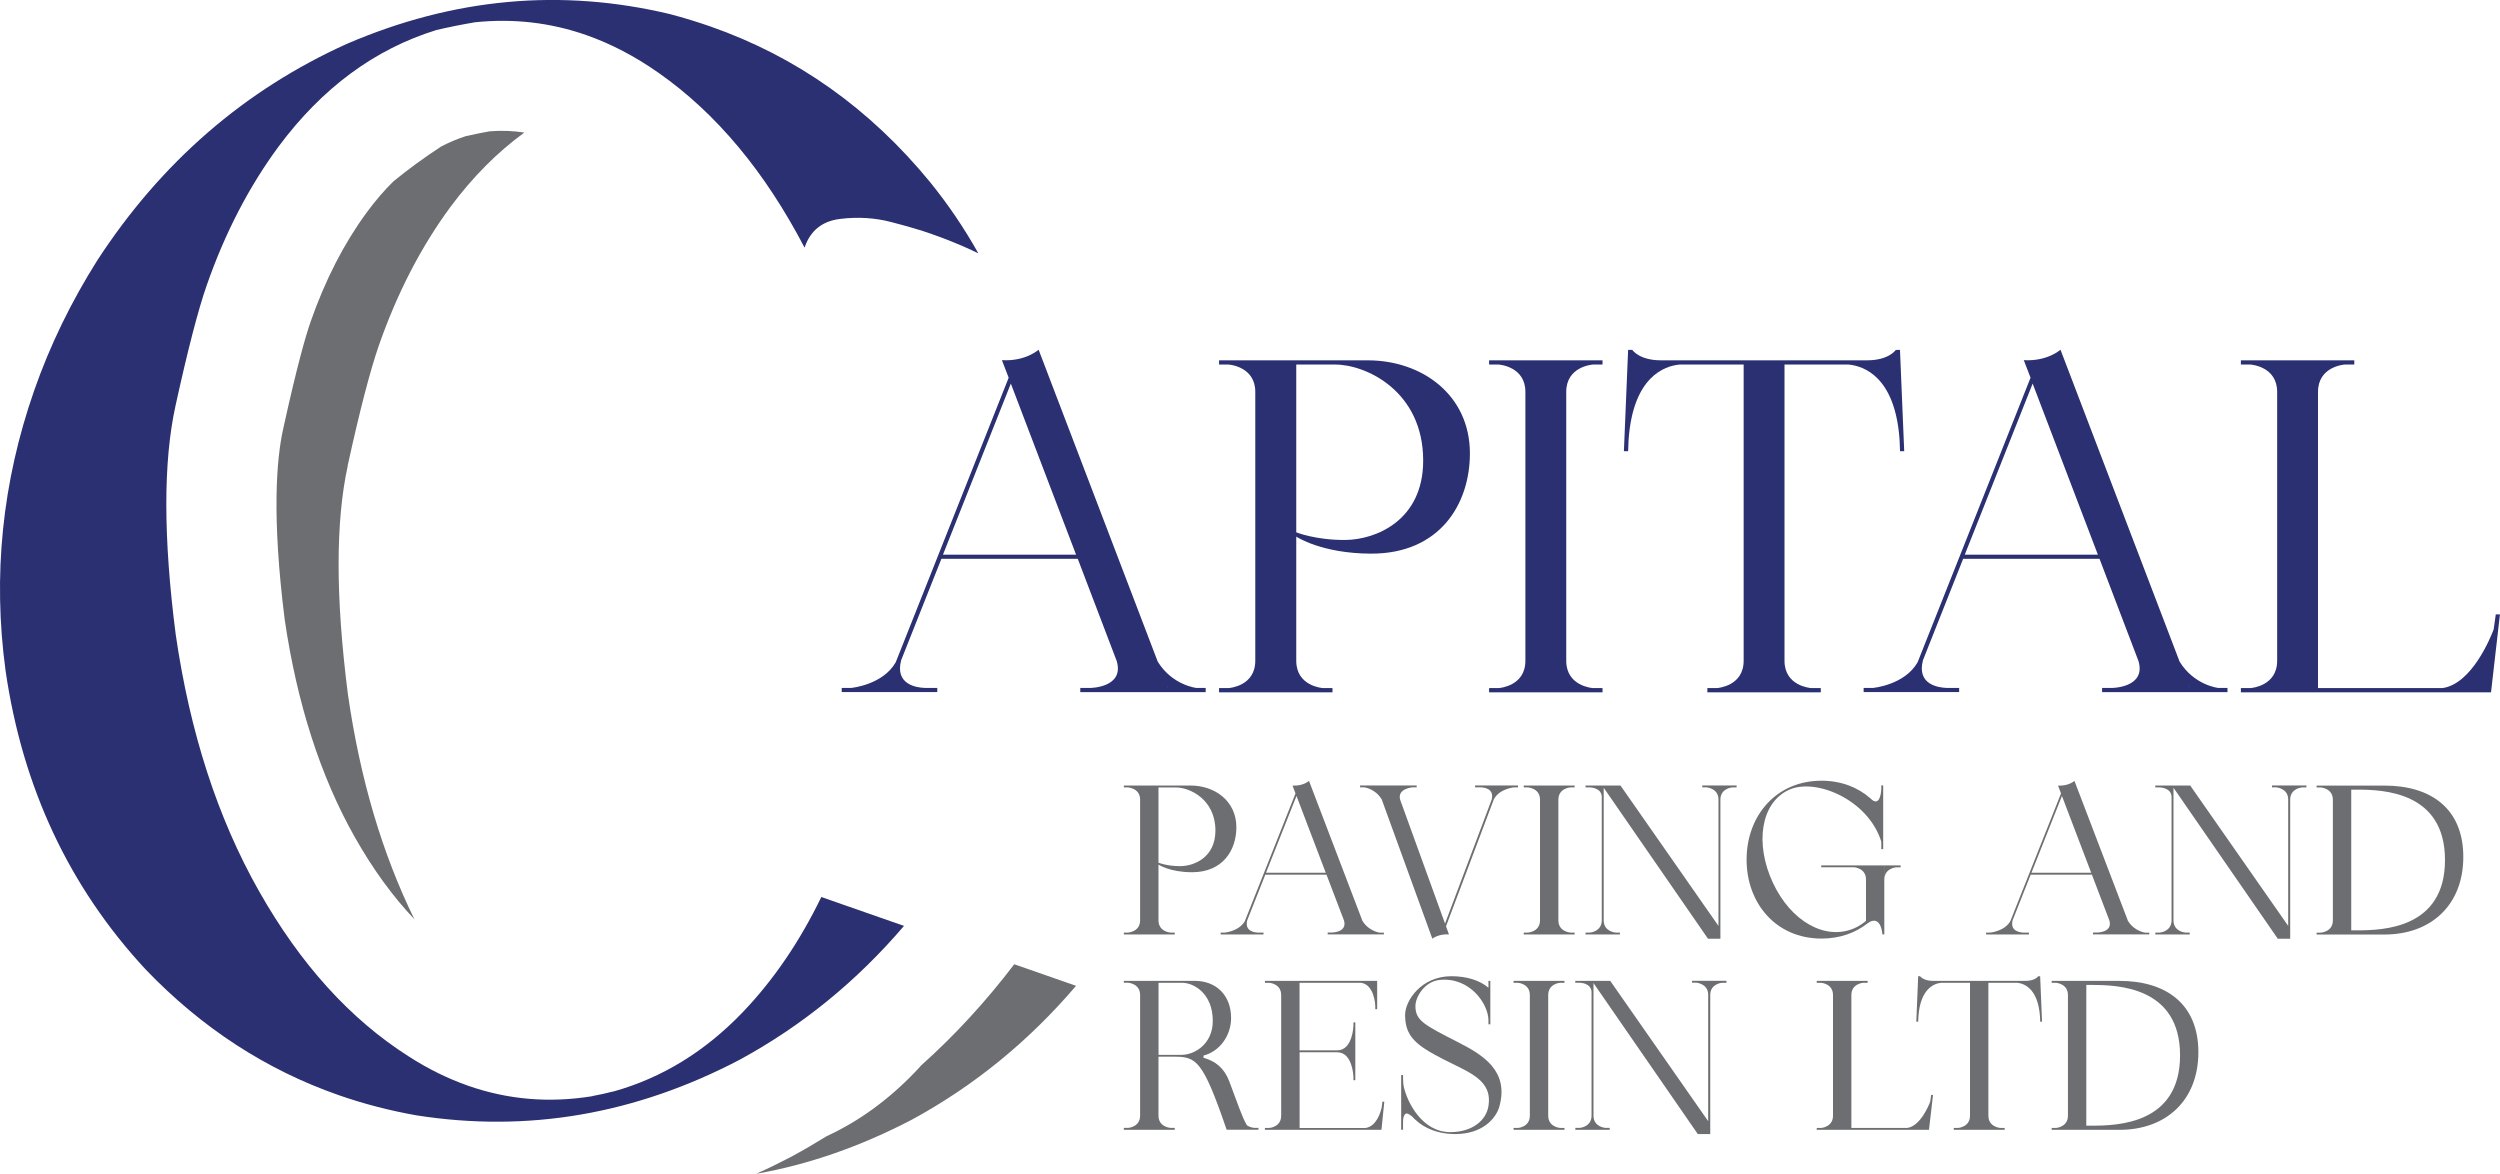 <svg xmlns="http://www.w3.org/2000/svg" id="Layer_1" viewBox="0 0 425.86 199.96"><defs><style>      .st0 {        fill: #6d6e71;      }      .st1 {        fill: #2a3072;      }    </style></defs><g><path class="st1" d="M205.38,117.19v.71h-21.36v-.71h1.62s5.93,0,4.59-4.58l-6.64-17.42h-23.23l-6.92,17.44.05-.1c-1.04,4.07,2.62,4.6,4.02,4.65h2.15v.71h-16.28v-.71h1.63s5.36-.49,7.57-4.36l19.24-48.48-1.15-2.99c4.04.24,6.25-1.78,6.25-1.78l20.29,53.13c2.47,4.02,6.55,4.48,6.55,4.48h1.62ZM183.3,94.48l-11.11-29.14-11.56,29.14h22.67ZM198.93,117.19h0l-.23-.59.22.59Z"></path><path class="st1" d="M250.39,77.23c0,8.67-5.16,17.1-16.83,17.08-8.48-.02-12.75-2.9-12.75-2.9v21.15c0,4.3,4.39,4.64,4.54,4.65h1.63v.72h-19.32v-.72h1.63c.16-.01,4.54-.35,4.54-4.65v-45.81c0-4.3-4.4-4.64-4.54-4.65h-1.63v-.72h25.32c9.28,0,17.41,5.91,17.41,15.85ZM242.43,78.46c0-11.84-9.74-16.36-14.96-16.36h-6.66v28.58s3.33,1.34,8.36,1.3c5.22-.05,13.26-3.33,13.26-13.52Z"></path><path class="st1" d="M266.8,66.75v45.81c0,4.3,4.39,4.64,4.54,4.65h1.64v.72h-19.32v-.72h1.64c.16-.01,4.54-.35,4.54-4.65v-45.81c0-4.3-4.4-4.64-4.54-4.65h-1.64v-.72h19.32v.72h-1.64c-.15.01-4.54.35-4.54,4.65Z"></path><path class="st1" d="M323.66,76.86l-.08-1.95c-.75-10.78-6.15-12.57-8.67-12.81h-10.93v50.46c0,4.3,4.39,4.64,4.54,4.65h1.64v.72h-19.32v-.72h1.64c.16-.01,4.54-.35,4.54-4.65v-50.46h-10.93c-2.52.24-7.91,2.03-8.67,12.81l-.08,1.95h-.72l.72-17.26h.71c.06.09,1.24,1.78,4.9,1.78h35.08c3.66,0,4.85-1.69,4.9-1.77h0s.72-.01.72-.01l.72,17.26h-.72Z"></path><path class="st1" d="M379.44,117.19v.71h-21.36v-.71h1.62s5.92,0,4.58-4.58l-6.64-17.42h-23.23l-6.91,17.44.05-.1c-1.04,4.07,2.62,4.6,4.03,4.65h2.15v.71h-16.27v-.71h1.62s5.36-.49,7.57-4.36l19.24-48.48-1.15-2.99c4.04.24,6.25-1.78,6.25-1.78l20.29,53.13c2.46,4.02,6.55,4.48,6.55,4.48h1.62ZM357.36,94.48l-11.11-29.14-11.56,29.14h22.67ZM372.99,117.19h.01l-.23-.59.22.59Z"></path><path class="st1" d="M424.34,117.93h-.72s-41.9,0-41.9,0v-.72h1.64c.16-.01,4.54-.35,4.54-4.65v-45.81c0-4.3-4.4-4.64-4.54-4.65h-1.64v-.72h19.32v.72h-1.64c-.15.01-4.54.35-4.54,4.65v50.46h21.19c5.03-.69,8.24-8.7,8.73-9.99l.36-2.56h.71l-1.52,13.27Z"></path></g><g><g><path class="st0" d="M210.61,140.92c0,3.89-2.31,7.67-7.55,7.66-3.81,0-5.72-1.3-5.72-1.3v9.49c0,1.93,1.97,2.08,2.04,2.09h.73v.32h-8.67v-.32h.73c.07,0,2.04-.16,2.04-2.09v-20.55c0-1.93-1.97-2.08-2.04-2.09h-.73v-.32h11.36c4.16,0,7.81,2.65,7.81,7.11ZM207.04,141.48c0-5.31-4.37-7.34-6.71-7.34h-2.99v12.82s1.49.6,3.75.58c2.34-.02,5.95-1.49,5.95-6.07Z"></path><path class="st0" d="M235.74,158.85v.32h-9.58v-.32h.72s2.66,0,2.06-2.05l-2.98-7.81h-10.42l-3.1,7.82.02-.04c-.47,1.83,1.17,2.06,1.8,2.09h.97v.32h-7.3v-.32h.73s2.4-.22,3.39-1.95l8.63-21.75-.51-1.34c1.81.11,2.81-.8,2.81-.8l9.1,23.84c1.11,1.8,2.94,2.01,2.94,2.01h.73ZM225.83,148.66l-4.98-13.07-5.19,13.07h10.17ZM232.84,158.85h0l-.1-.27.1.27Z"></path><path class="st0" d="M258.58,133.81v.32h-.73s-2.42.22-3.38,2.02l-8.15,21.64.5,1.38c-1.81-.11-2.83.73-2.83.73l-8.62-23.72c-1.1-1.85-2.97-2.06-2.97-2.06h-.72v-.32h9.64v.32h-.73s-2.59.2-2.09,2.09l7.65,21.11,7.95-21.12c.46-1.82-1.21-2.06-1.86-2.08h-.97v-.32h7.3Z"></path><path class="st0" d="M265.46,136.22v20.55c0,1.93,1.97,2.08,2.04,2.09h.73v.32h-8.67v-.32h.73c.07,0,2.04-.16,2.04-2.09v-20.55c0-1.93-1.97-2.08-2.04-2.09h-.73v-.32h8.67v.32h-.73c-.07,0-2.04.16-2.04,2.09Z"></path><path class="st0" d="M295.82,133.81v.32h-.73c-.07,0-1.98.16-2.03,2.02v23.76h-2.11l-17.77-25.72v22.65c.05,1.86,1.96,2.01,2.03,2.02h.73v.32h-5.85v-.32h.73c.07,0,1.95-.16,2.03-1.98v-21.24c-.13-1.51-2.03-1.51-2.03-1.51h-.73v-.32h5.95l16.69,23.91v-21.62c-.07-1.82-1.96-1.97-2.03-1.98h-.73v-.32h5.85Z"></path><path class="st0" d="M320.98,152.75v6.42h-.32s-.17-3.09-2.11-2.16c-.13.09-.26.18-.4.26,0,0,0,0,0,0,0,0-.01,0-.02.01-2.08,1.64-4.75,2.6-7.85,2.6-7.73,0-12.76-5.99-12.76-13.45s5.03-13.44,12.76-13.44c3.35,0,6.19,1.12,8.33,3l-.03-.03s.04.04.07.07c.09.08.18.16.27.24,1.47,1.12,1.55-1.9,1.55-1.9v-.58h.32v10.85h-.32v-1.27c-2.24-7.18-11.22-10.93-15.77-8.81-4.81,2.24-5.78,9.21-2.7,15.81,3.08,6.6,8.92,9.86,13.81,7.78.73-.31,1.41-.75,2.05-1.28v-7.06c0-1.92-1.97-2.07-2.04-2.08h-5.58v-.32h10.74v5.34ZM323.76,147.74h-.73c-.07,0-2.04.16-2.04,2.09v-2.41h2.77v.32Z"></path><path class="st0" d="M366.12,158.85v.32h-9.59v-.32h.73s2.66,0,2.06-2.05l-2.98-7.81h-10.42l-3.1,7.82.02-.04c-.46,1.83,1.18,2.06,1.81,2.09h.97v.32h-7.3v-.32h.73s2.41-.22,3.4-1.95l8.63-21.75-.51-1.34c1.81.11,2.8-.8,2.8-.8l9.11,23.84c1.11,1.8,2.93,2.01,2.93,2.01h.73ZM356.22,148.66l-4.98-13.07-5.19,13.07h10.17ZM363.23,158.85l-.1-.27.1.27Z"></path><path class="st0" d="M392.88,133.81v.32h-.73c-.07,0-1.98.16-2.03,2.02v23.76h-2.11l-17.77-25.72v22.65c.05,1.86,1.96,2.01,2.03,2.02h.73v.32h-5.85v-.32h.73c.07,0,1.95-.16,2.03-1.98v-21.24c-.13-1.51-2.04-1.51-2.04-1.51h-.73v-.32h5.95l16.69,23.91v-21.62c-.08-1.82-1.96-1.97-2.03-1.98h-.73v-.32h5.85Z"></path><path class="st0" d="M419.61,145.97c0,8.23-5.54,13.22-13.42,13.22h-11.57v-.32h.73c.07,0,2.04-.16,2.04-2.09v-20.55c0-1.93-1.97-2.08-2.04-2.09h-.73v-.32h11.57c7.89,0,13.42,3.91,13.42,12.15ZM416.49,146.5c0-11.65-10.55-11.99-14.99-11.99h-.98v23.97h.98c4.44,0,14.99-.32,14.99-11.98Z"></path></g><g><path class="st0" d="M214.37,192.12v.32h-5.42c-4.06-11.86-5.16-12.44-8.94-12.44h-2.67v10.04c0,1.93,1.97,2.08,2.04,2.09h.73v.32h-8.67v-.32h.73c.07,0,2.04-.16,2.04-2.09v-20.55c0-1.93-1.97-2.08-2.04-2.09h-.73v-.32h12.07c3.64,0,6.2,2.44,6.2,6.34,0,2.92-1.88,5.66-4.7,6.39v.37c2.01.57,3.51,1.73,4.38,3.99,1.33,3.48,2.16,6.1,3.01,7.51.55.39,1.19.44,1.24.44h.73ZM201.35,179.68c2.05,0,5.24-1.77,5.24-5.77,0-4.65-3.19-6.5-5.24-6.5h-4v12.28h4Z"></path><path class="st0" d="M235.31,192.46h-.32s-19.52,0-19.52,0v-.32h.73c.07,0,2.04-.16,2.04-2.09v-20.55c0-1.93-1.97-2.08-2.04-2.09h-.73v-.32h19.12v4.82h-.32v-.58s-.11-3.61-2.43-3.92h-10.47v11.51h6.42c2.64,0,2.76-4.18,2.76-4.18v-.58h.32v9.85h-.32v-.58s-.11-4.17-2.75-4.18h-6.42v12.9h11.2c1.84-.25,2.56-2.52,2.78-3.5l.13-.99h.32l-.49,4.82Z"></path><path class="st0" d="M255.41,188.48c-.58,2.09-2.93,4.7-7.51,4.7-3.73,0-6.11-1.54-7.56-3.21l.11.18c-.36-.35-.77-.6-1.05-.4-.29.21-.4.76-.4,1.33v1.36h-.32v-9.31h.32s-.02,1.4.12,1.98c.61,2.67,3.12,7.74,7.93,7.74,3.74,0,6.05-1.99,6.47-4.3.84-4.57-3.22-5.84-7.63-8.1-4.66-2.38-6.54-3.89-6.54-7.56,0-2.46,2.78-6.6,7.88-6.6,2.59,0,4.83.69,6.32,1.96v-1.17h.32v1.46h0v5.95h-.32v-.68c0-2.76-3.14-7.4-8.28-6.89-2.6.25-4.16,2.9-4.16,4.45,0,2.5,1.53,3.23,7.33,6.2,4.13,2.11,8.66,4.83,6.97,10.91Z"></path><path class="st0" d="M263.73,169.5v20.55c0,1.93,1.97,2.08,2.04,2.09h.73v.32h-8.67v-.32h.73c.07,0,2.04-.16,2.04-2.09v-20.55c0-1.93-1.97-2.08-2.04-2.09h-.73v-.32h8.67v.32h-.73c-.07,0-2.04.16-2.04,2.09Z"></path><path class="st0" d="M294.09,167.09v.32h-.73c-.07,0-1.98.16-2.03,2.01v23.76h-2.12l-17.77-25.72v22.65c.05,1.86,1.96,2.01,2.03,2.02h.73v.32h-5.85v-.32h.73c.07,0,1.95-.16,2.03-1.98v-21.24c-.13-1.51-2.04-1.51-2.04-1.51h-.73v-.32h5.95l16.69,23.91v-21.62c-.08-1.82-1.96-1.97-2.03-1.98h-.73v-.32h5.85Z"></path><path class="st0" d="M328.59,192.46h-.32s-18.8,0-18.8,0v-.32h.73c.07,0,2.04-.16,2.04-2.09v-20.55c0-1.93-1.97-2.08-2.04-2.09h-.73v-.32h8.67v.32h-.73c-.07,0-2.04.16-2.04,2.09v22.64h9.51c2.26-.31,3.7-3.9,3.92-4.48l.16-1.15h.32l-.69,5.95Z"></path><path class="st0" d="M347.54,174.03l-.04-.87c-.34-4.84-2.76-5.64-3.89-5.75h-4.9v22.64c0,1.93,1.97,2.08,2.04,2.09h.73v.32h-8.67v-.32h.73c.07,0,2.04-.16,2.04-2.09v-22.64h-4.9c-1.13.11-3.55.91-3.89,5.75l-.04.87h-.32l.32-7.74h.32s.56.8,2.2.8h15.74c1.64,0,2.17-.76,2.2-.79h0s.32,0,.32,0l.32,7.74h-.32Z"></path><path class="st0" d="M374.48,179.24c0,8.23-5.54,13.22-13.42,13.22h-11.57v-.32h.73c.07,0,2.04-.16,2.04-2.09v-20.55c0-1.93-1.97-2.08-2.04-2.09h-.73v-.32h11.57c7.89,0,13.42,3.91,13.42,12.15ZM371.36,179.77c0-11.65-10.55-11.99-14.99-11.99h-.98v23.97h.98c4.44,0,14.99-.32,14.99-11.98Z"></path></g></g><g><path class="st1" d="M139.91,152.8c-3.69,7.59-8.13,14.13-13.36,19.59-6.42,6.71-13.77,11.22-22.05,13.54l-.15.02c-1.13.29-2.25.54-3.36.74l-.09.04c-7.3,1.19-14.34.6-21.13-1.77-3.46-1.21-6.86-2.88-10.19-5.03-9.93-6.32-18.42-15.69-25.46-28.13-7.04-12.43-11.77-27.01-14.19-43.73-2.12-16.46-2.13-29.45-.03-38.97,2.09-9.52,3.86-16.36,5.32-20.52,3.1-8.89,7.18-16.76,12.22-23.6,7.42-9.99,16.39-16.62,26.91-19.87,2.19-.51,4.39-.95,6.58-1.32,6.53-.67,12.83.05,18.92,2.18,4.2,1.47,8.32,3.62,12.35,6.45,9.79,6.86,18.08,16.78,24.85,29.76l.05-.13c.98-2.8,2.98-4.39,6.01-4.76,3.03-.37,5.94-.19,8.73.54,2.79.73,5.02,1.38,6.69,1.97,1.36.47,2.67.97,3.94,1.49,1.27.52,2.28.96,3.04,1.32l1.14.54c-2.39-4.27-5.12-8.3-8.17-12.07-10.3-12.59-22.79-21.44-37.46-26.57-2.23-.78-4.52-1.48-6.86-2.1C95.6-2.03,77.25-.35,59.09,7.47c-17.44,7.87-31.61,20.15-42.49,36.84-4.5,7.13-8.09,14.52-10.77,22.19C.37,82.14-1.25,98.06.95,114.26c2.89,19.88,10.83,36.83,23.83,50.85,9.54,9.96,20.52,17.11,32.91,21.44,4.25,1.48,8.66,2.63,13.24,3.44,18.96,2.98,37.31-.17,55.05-9.46,10.66-5.8,19.99-13.41,28.01-22.81l-14.09-4.92Z"></path><g><path class="st0" d="M59.22,79.34c2.08-9.51,3.87-16.34,5.32-20.5,3.11-8.9,7.17-16.78,12.21-23.62,3.78-5.08,7.97-9.29,12.57-12.64-1.93-.3-3.89-.37-5.92-.21-1.37.24-2.74.53-4.08.83-1.46.48-2.85,1.06-4.21,1.78-2.79,1.83-5.49,3.79-8.08,5.9-1.58,1.55-3.09,3.31-4.54,5.28-3.86,5.24-7.1,11.53-9.57,18.62-.83,2.36-2.31,7.47-4.7,18.36-1.11,5.04-1.95,14.76.28,32.42,2.09,14.26,6.11,26.74,11.93,37.03,3.08,5.46,6.48,10.12,10.16,14-5.49-11.19-9.25-23.92-11.32-38.28-2.11-16.45-2.12-29.44-.03-38.97Z"></path><path class="st0" d="M172.76,164.27c-4.8,6.3-10.09,12.07-15.83,17.2-.34.4-.71.77-1.07,1.16-4.56,4.75-9.57,8.38-15.04,10.91-1.93,1.19-3.89,2.34-5.88,3.42l-.28.15c-1.94,1.01-3.88,1.97-5.85,2.84,8.98-1.58,17.79-4.67,26.48-9.2,10.67-5.79,19.99-13.42,28.01-22.82l-10.54-3.68Z"></path></g></g></svg>
